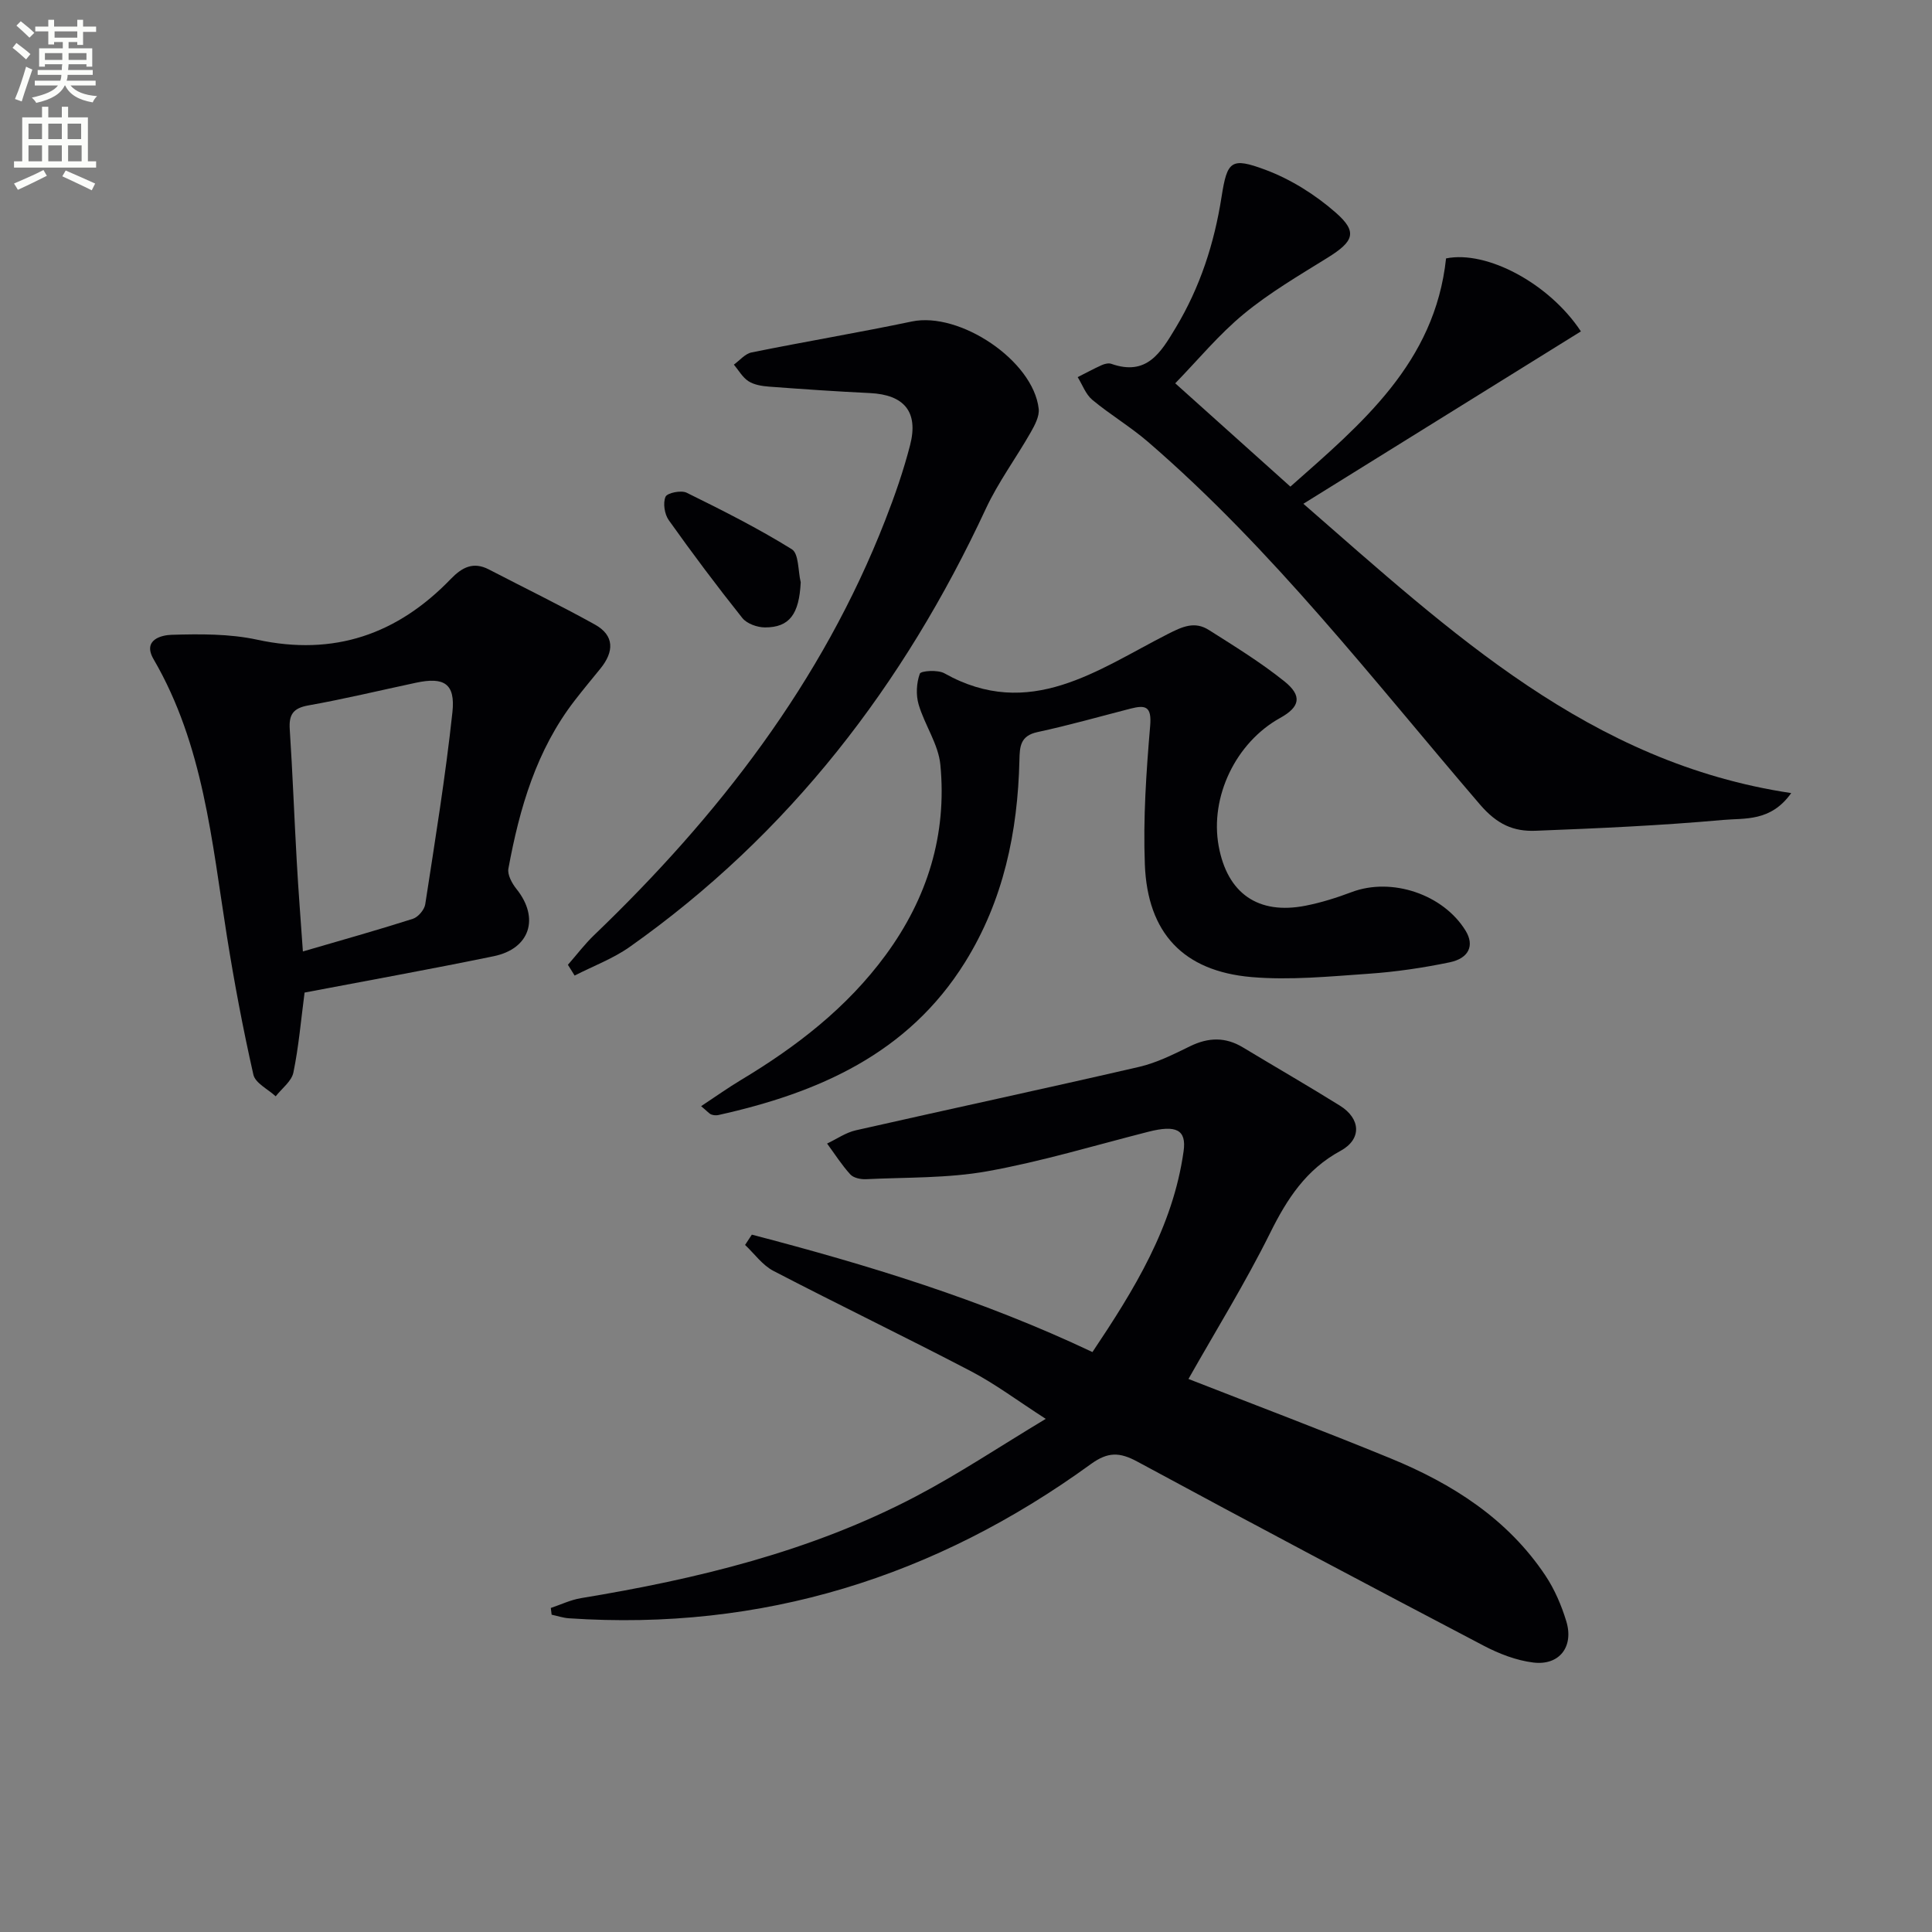 <svg enable-background="new 0 0 400 400" viewBox="0 0 400 400" xmlns="http://www.w3.org/2000/svg"><rect x="0" y="0" width="400" height="400" fill="#808080" stroke="none"/><path d="m2.6 9.9.8-1c.9.7 1.9 1.4 2.9 2.3l-.9 1.1c-1.1-1-2-1.8-2.8-2.4zm.5 10.6c.9-2.1 1.6-4.3 2.3-6.7.4.2.8.4 1.3.6-.7 2.1-1.5 4.3-2.2 6.6zm.3-15.2.9-.9c1 .8 2 1.6 2.8 2.4l-1 1c-.9-.9-1.8-1.7-2.7-2.5zm12.6-1.2h1.2v1.4h2.7v1.1h-2.7v2.7h-1.2v-.6h-1.8v1.3h4.9v3.8h-1.2v-.5h-3.7c0 .4-.1.9-.1 1.2h5.1v1h-5.2c0 .5-.1.9-.2 1.2h6v1h-5.2c1.1 1.3 2.9 2 5.5 2.2-.4.4-.7.8-.9 1.3-2.9-.5-4.8-1.6-5.7-3.5h-.1c-.8 1.7-2.7 2.9-5.9 3.6-.2-.4-.6-.8-.9-1.1 2.8-.6 4.6-1.4 5.4-2.5h-4.8v-1h5.3c.1-.3.2-.7.2-1.2h-4.9v-1h5c0-.4 0-.8.1-1.2h-3.6v.5h-1.2v-3.8h4.9v-1.3h-1.8v.5h-1.2v-2.7h-2.7v-1h2.7v-1.4h1.2v1.4h4.8zm-6.7 8.3h3.6c0-.4 0-.9 0-1.4h-3.6zm1.9-4.6h4.8v-1.3h-4.7v1.3zm6.7 3.2h-3.7v1.4h3.7z" fill="#fbfcfa"/><path d="m8.7 22.1h1.3v2.2h2.8v-2.2h1.3v2.2h4.1v9.1h1.7v1.3h-17v-1.3h1.7v-9.1h4.1zm.3 13.1.7 1.2c-1.8.9-3.8 1.9-6 2.9-.2-.4-.5-.8-.8-1.3 2.3-1 4.4-1.9 6.1-2.8zm-3.1-6.4h2.8v-3.2h-2.8zm0 4.6h2.8v-3.3h-2.8zm4.1-4.6h2.8v-3.2h-2.8zm0 4.6h2.8v-3.3h-2.8zm3.6 1.9c2.1.9 4.1 1.8 6.1 2.7l-.7 1.4c-2.2-1.1-4.2-2-6.1-2.9zm3.2-9.7h-2.8v3.2h2.8zm-2.7 7.8h2.8v-3.3h-2.8z" fill="#fbfcfa"/><g fill="#010104"><path d="m246.06 285.5c13.72 5.37 27.85 10.7 41.82 16.43 12.79 5.25 24.25 12.51 32.1 24.3 1.89 2.84 3.3 6.14 4.3 9.42 1.61 5.27-1.42 9.22-6.82 8.56-3.52-.43-7.08-1.81-10.25-3.47-23.98-12.58-47.91-25.24-71.72-38.12-3.69-2-6.11-2.05-9.62.49-32.22 23.39-68.12 34.63-108.08 31.94-1.2-.08-2.38-.49-3.58-.74-.06-.47-.11-.93-.17-1.4 2.08-.69 4.1-1.68 6.24-2.03 24.02-3.96 47.56-9.64 69.27-21.03 8.94-4.69 17.38-10.33 26.96-16.09-5.87-3.78-10.46-7.24-15.48-9.86-13.55-7.08-27.33-13.72-40.89-20.77-2.28-1.18-3.94-3.55-5.88-5.38.47-.71.93-1.42 1.4-2.13 23.91 6.24 47.51 13.41 70.52 24.31 8.57-12.81 16.66-25.83 18.87-41.57.63-4.47-1.53-5.51-7.3-4.04-11.08 2.82-22.07 6.15-33.3 8.17-8.22 1.48-16.76 1.24-25.16 1.65-1.09.05-2.58-.26-3.24-.99-1.79-1.96-3.23-4.24-4.81-6.39 1.98-.93 3.86-2.27 5.94-2.74 19.55-4.43 39.15-8.63 58.68-13.14 3.66-.85 7.16-2.62 10.58-4.29 3.75-1.82 7.27-1.92 10.87.25 6.69 4.04 13.47 7.94 20.1 12.07 4.34 2.7 4.56 6.96.13 9.36-7.14 3.88-11.07 9.94-14.57 17-5.16 10.39-11.29 20.28-16.91 30.23z"/><path d="m243.32 79.36c8.44 7.57 15.97 14.32 23.84 21.39 14.73-13.03 29.92-25.61 32.23-47.25 8.5-1.71 21.41 5.24 27.92 15.11-18.8 11.68-37.62 23.36-57.46 35.69 30.72 26.77 59.34 53.66 101 59.9-4.25 5.98-9.62 5.15-14.1 5.56-12.9 1.16-25.86 1.74-38.8 2.24-4.58.18-7.98-1.28-11.57-5.47-22.08-25.74-42.85-52.74-68.69-75.04-3.64-3.14-7.84-5.63-11.54-8.71-1.37-1.14-2.04-3.11-3.03-4.7 1.66-.84 3.3-1.73 4.99-2.49.58-.26 1.39-.46 1.95-.27 7.37 2.6 10.25-2.29 13.38-7.5 5.05-8.41 7.96-17.43 9.47-27.06 1.17-7.45 1.96-8.25 9.04-5.62 5.27 1.96 10.36 5.16 14.6 8.88 4.59 4.02 3.73 5.96-1.66 9.32-5.92 3.68-12 7.23-17.35 11.64-5.19 4.27-9.54 9.57-14.22 14.38z"/><path d="m63.06 205.5c-.76 5.8-1.22 11.26-2.32 16.57-.38 1.81-2.39 3.28-3.66 4.91-1.6-1.48-4.22-2.73-4.62-4.48-2.15-9.5-3.96-19.09-5.49-28.72-3.12-19.62-4.85-39.57-15.17-57.29-2.37-4.08 1.71-5 3.7-5.06 5.91-.17 12-.23 17.73 1.01 15.94 3.46 29.06-1.12 40.12-12.59 2.33-2.41 4.65-3.62 7.87-1.95 7.32 3.8 14.74 7.41 21.94 11.4 4.12 2.29 3.96 5.66 1.16 9.11-1.78 2.19-3.59 4.36-5.31 6.59-7.95 10.27-11.45 22.34-13.75 34.83-.24 1.29.76 3.09 1.69 4.25 4.79 5.98 2.8 12.36-4.76 13.9-12.96 2.67-26.01 5.02-39.13 7.52zm-.35-8.51c7.97-2.33 15.41-4.41 22.77-6.76 1.09-.35 2.38-1.87 2.56-3 2.04-13.24 4.2-26.48 5.63-39.79.63-5.92-1.74-7.33-7.53-6.09-7.43 1.58-14.83 3.37-22.31 4.7-3.18.57-4.04 1.93-3.84 4.96.6 9.1.93 18.22 1.45 27.33.33 6.06.82 12.11 1.27 18.65z"/><path d="m145.16 229.02c3.06-2.02 5.57-3.81 8.2-5.39 11.52-6.91 22-14.98 30.03-25.93 8.62-11.75 12.7-24.91 11.3-39.38-.41-4.25-3.25-8.22-4.5-12.47-.58-1.98-.45-4.45.25-6.37.22-.61 3.73-.84 5.07-.09 17.64 9.92 31.74-.72 46.21-8.09 3.15-1.61 5.63-2.72 8.56-.87 5.32 3.37 10.71 6.69 15.61 10.61 3.8 3.04 3.26 5.33-.86 7.61-9.17 5.08-14.57 16.33-12.72 26.5 1.79 9.83 8.18 14.3 18.02 12.36 3.24-.64 6.44-1.65 9.54-2.82 8.27-3.11 18.97.46 23.59 8.04 1.81 2.98.73 5.66-3.33 6.51-5.5 1.14-11.12 1.97-16.72 2.36-8.1.56-16.3 1.38-24.33.69-14.09-1.23-21.5-9.12-22.05-23.29-.37-9.56.29-19.19 1.1-28.73.34-4.03-.95-4.35-4.05-3.56-6.42 1.65-12.8 3.47-19.28 4.86-3.57.77-3.68 2.99-3.74 5.84-.35 14.84-3.3 29.02-11.26 41.81-11.8 18.95-30.37 27.04-51.08 31.64-.46.1-1.02.05-1.46-.12-.42-.16-.75-.59-2.1-1.72z"/><path d="m117.58 199.75c1.8-2.05 3.46-4.26 5.42-6.14 25.72-24.68 47.19-52.36 60.27-85.89 1.99-5.09 3.8-10.29 5.16-15.58 1.77-6.88-1.24-10.42-8.32-10.76-6.96-.33-13.92-.81-20.87-1.33-1.46-.11-3.08-.36-4.27-1.12-1.24-.79-2.04-2.27-3.03-3.44 1.21-.87 2.32-2.25 3.66-2.52 11.04-2.24 22.16-4.1 33.19-6.41 9.91-2.07 25.13 8.09 26.26 18.07.18 1.55-.81 3.4-1.65 4.88-3.03 5.32-6.73 10.31-9.3 15.83-16.96 36.45-40.68 67.35-73.7 90.69-3.48 2.46-7.61 3.99-11.43 5.95-.46-.74-.93-1.48-1.39-2.23z"/><path d="m165.78 120.56c-.32 6.56-2.3 9.36-7.42 9.34-1.59-.01-3.73-.77-4.67-1.95-5.27-6.61-10.34-13.38-15.24-20.27-.87-1.23-1.22-3.53-.66-4.83.35-.81 3.24-1.4 4.37-.84 7.39 3.64 14.78 7.36 21.77 11.7 1.48.91 1.28 4.5 1.85 6.85z"/></g></svg>